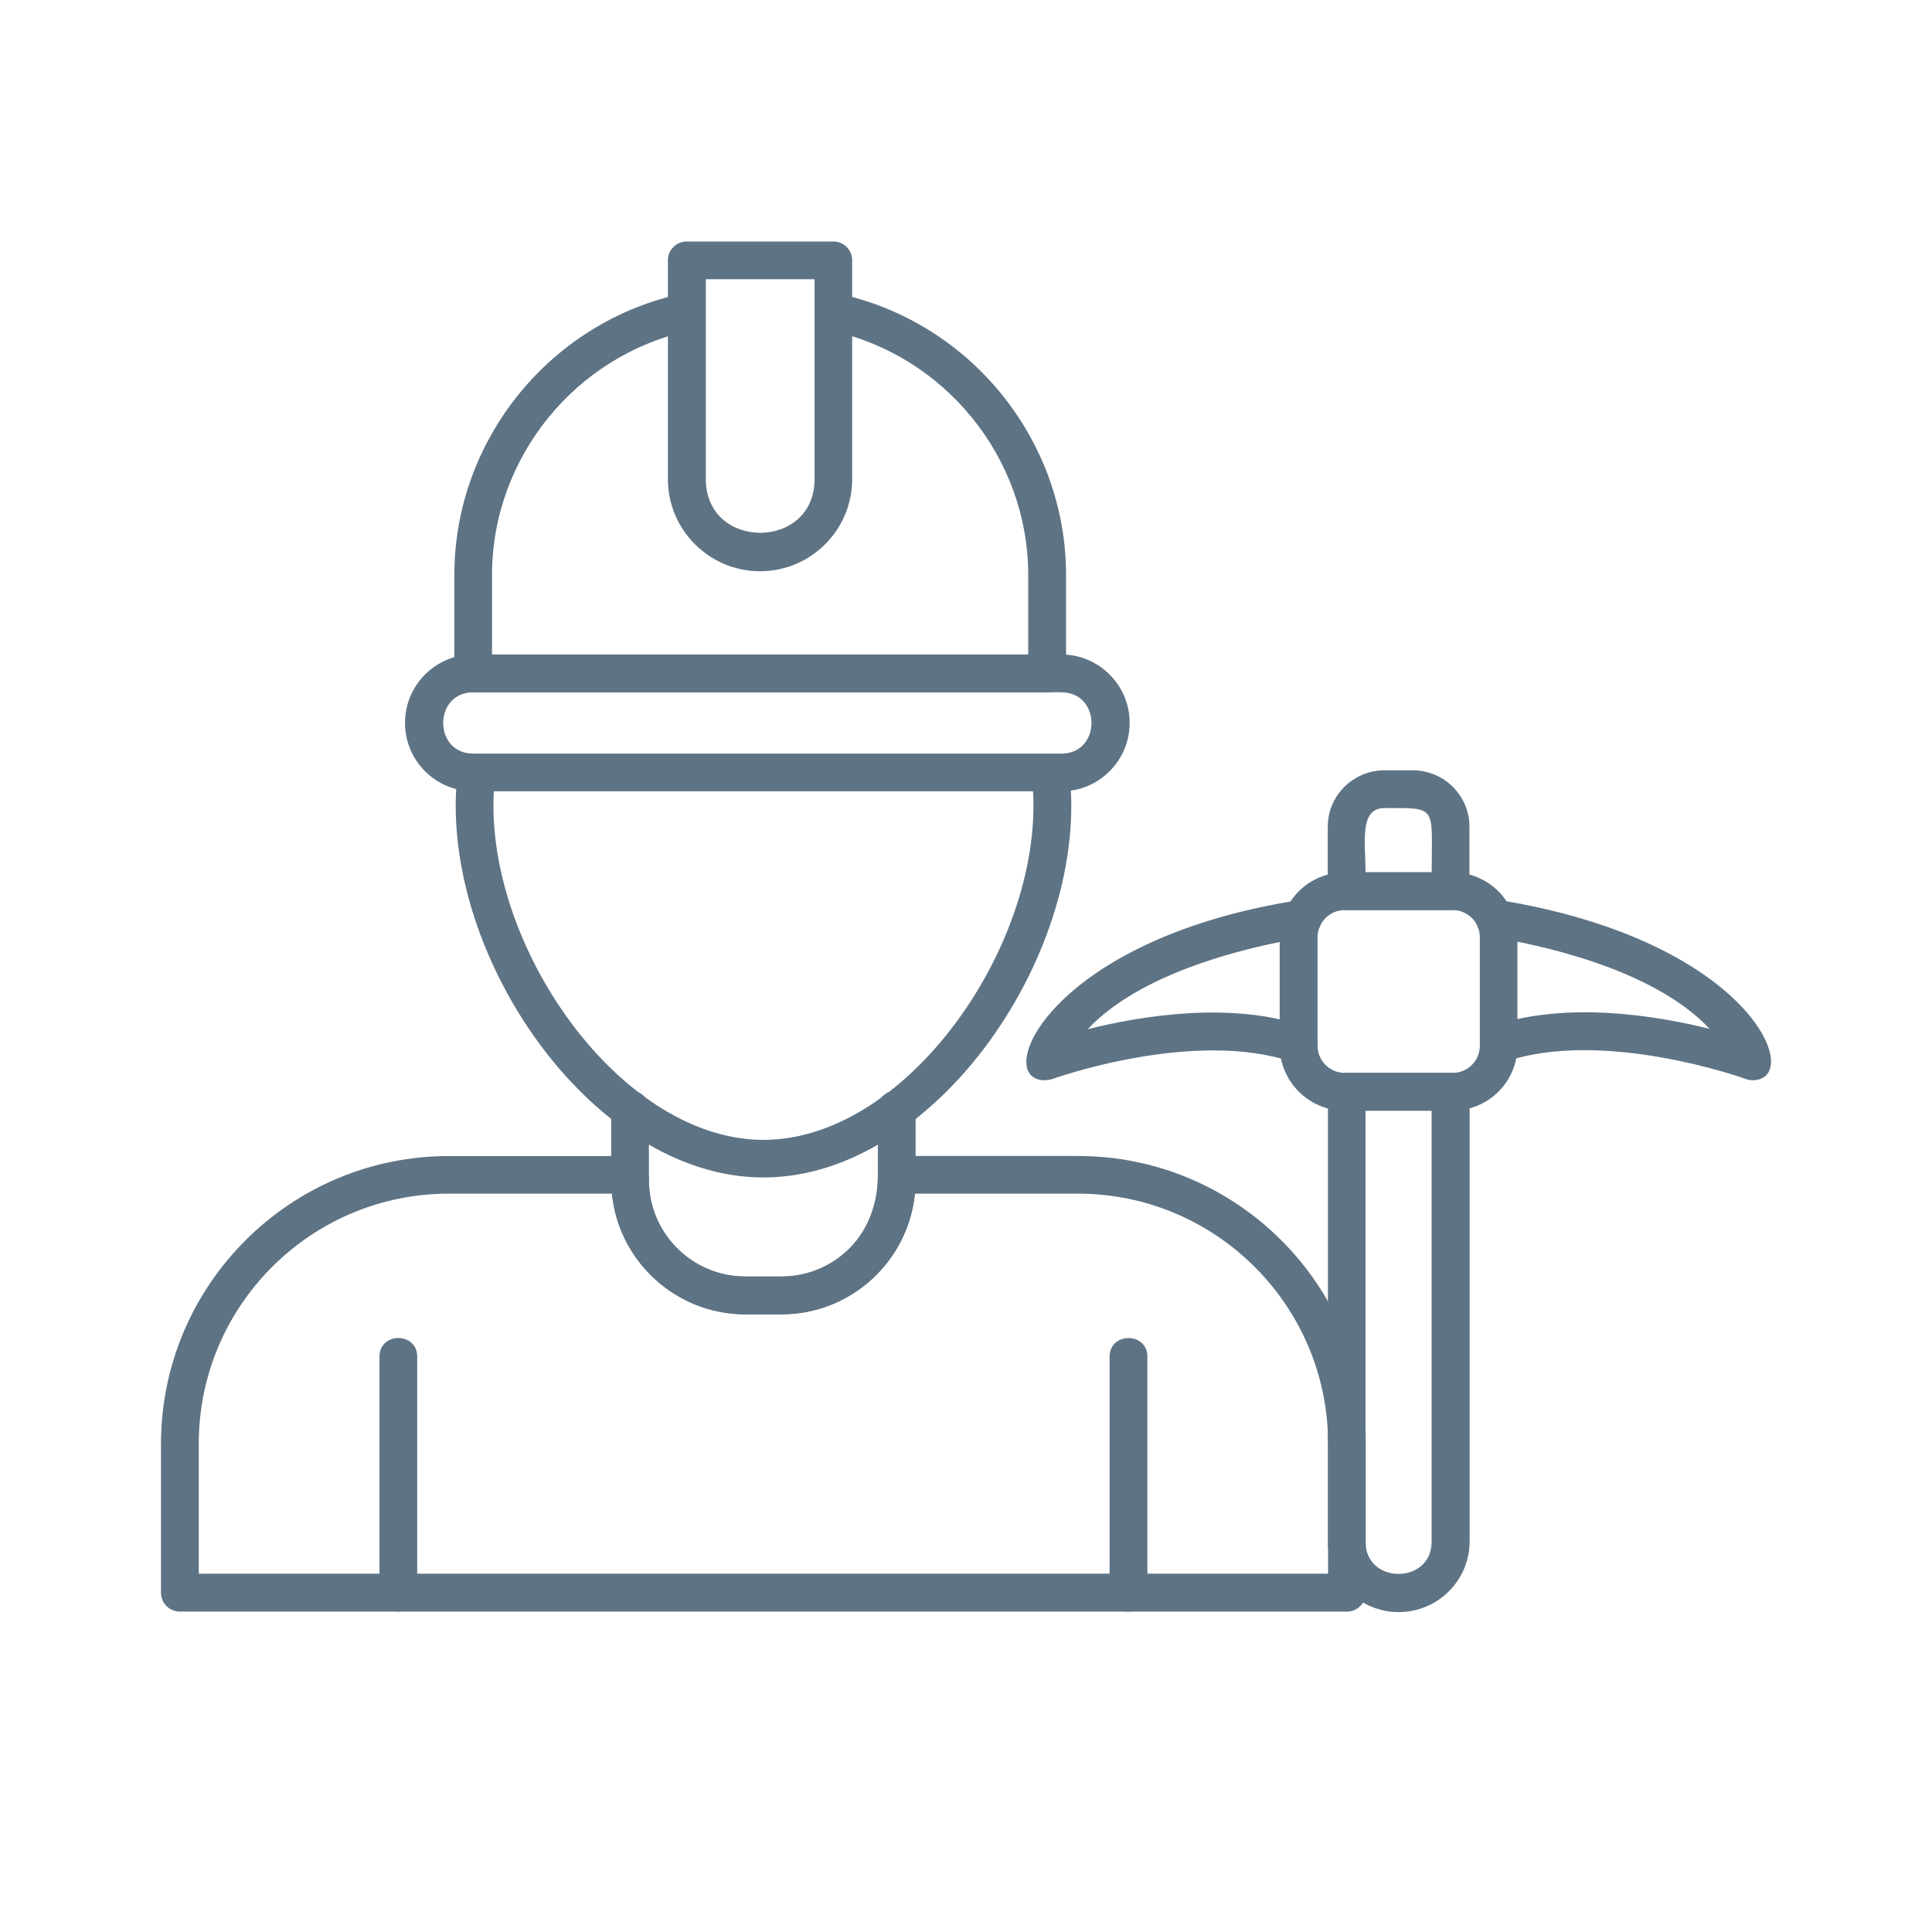 <svg width="24" height="24" viewBox="0 0 24 24" fill="none" xmlns="http://www.w3.org/2000/svg">
<path fill-rule="evenodd" clip-rule="evenodd" d="M16.732 20.02H2.234C2.104 20.02 2 19.914 2 19.785V17.936C2 15.964 3.604 14.361 5.575 14.361H7.827C8.014 14.361 8.061 14.509 8.061 14.662C8.061 15.323 8.598 15.858 9.259 15.858H9.707C10.386 15.858 10.905 15.331 10.905 14.595C10.905 14.466 11.009 14.36 11.14 14.36H13.391C15.363 14.36 16.966 15.964 16.966 17.936V19.785C16.966 19.914 16.862 20.02 16.732 20.02L16.732 20.02ZM2.469 19.549H16.498V17.934C16.498 16.221 15.104 14.828 13.391 14.828H11.366C11.281 15.668 10.57 16.327 9.709 16.327H9.261C8.398 16.327 7.687 15.669 7.604 14.828H5.575C3.862 14.828 2.469 16.221 2.469 17.934V19.549H2.469Z" fill="#5E7384"/>
<path fill-rule="evenodd" clip-rule="evenodd" d="M9.707 16.327H9.259C8.341 16.327 7.592 15.58 7.592 14.66V13.779C7.592 13.47 8.061 13.47 8.061 13.779V14.66C8.061 15.321 8.598 15.857 9.259 15.857H9.707C10.368 15.857 10.905 15.319 10.905 14.66V13.779C10.905 13.47 11.374 13.47 11.374 13.779V14.66C11.374 15.58 10.627 16.327 9.707 16.327Z" fill="#5E7384"/>
<path fill-rule="evenodd" clip-rule="evenodd" d="M9.484 14.627C7.332 14.627 5.409 11.787 5.688 9.568C5.726 9.261 6.192 9.319 6.153 9.626C5.907 11.588 7.649 14.16 9.484 14.16C11.322 14.16 13.06 11.583 12.815 9.626C12.776 9.317 13.243 9.264 13.281 9.568C13.56 11.794 11.632 14.627 9.484 14.627H9.484Z" fill="#5E7384"/>
<path fill-rule="evenodd" clip-rule="evenodd" d="M13.183 9.83H5.881C5.412 9.83 5.031 9.449 5.031 8.98C5.031 8.511 5.412 8.13 5.881 8.13H13.183C13.652 8.13 14.033 8.511 14.033 8.98C14.033 9.449 13.65 9.83 13.183 9.83ZM5.881 8.6C5.38 8.6 5.38 9.362 5.881 9.362H13.183C13.684 9.362 13.684 8.6 13.183 8.6H5.881Z" fill="#5E7384"/>
<path fill-rule="evenodd" clip-rule="evenodd" d="M13.007 8.601H5.878C5.748 8.601 5.644 8.496 5.644 8.366V7.143C5.644 5.463 6.838 3.992 8.484 3.645C8.788 3.582 8.883 4.04 8.582 4.104C7.151 4.405 6.112 5.685 6.112 7.144V8.132H12.773V7.144C12.773 5.683 11.734 4.405 10.305 4.104C10.002 4.041 10.099 3.58 10.402 3.645C12.048 3.992 13.243 5.463 13.243 7.143V8.366C13.242 8.495 13.137 8.601 13.007 8.601Z" fill="#5E7384"/>
<path fill-rule="evenodd" clip-rule="evenodd" d="M9.442 7.096C8.81 7.096 8.297 6.583 8.297 5.952V3.234C8.297 3.104 8.401 3 8.532 3H10.352C10.482 3 10.586 3.104 10.586 3.234V5.952C10.586 6.583 10.073 7.096 9.442 7.096ZM8.768 3.469V5.952C8.768 6.841 10.119 6.841 10.119 5.952V3.469H8.768Z" fill="#5E7384"/>
<path fill-rule="evenodd" clip-rule="evenodd" d="M17.375 20.026C16.89 20.026 16.496 19.634 16.496 19.152V13.563C16.496 13.434 16.602 13.328 16.73 13.328H18.021C18.15 13.328 18.256 13.434 18.256 13.563V19.152C18.254 19.634 17.859 20.026 17.375 20.026ZM16.963 13.797V19.152C16.963 19.685 17.784 19.685 17.784 19.152V13.797H16.963ZM18.02 11.305H16.729C16.6 11.305 16.494 11.2 16.494 11.07V10.269C16.494 9.883 16.81 9.569 17.199 9.569H17.549C17.938 9.569 18.254 9.883 18.254 10.269V11.07C18.254 11.199 18.148 11.305 18.02 11.305ZM16.963 10.836H17.785C17.785 10.006 17.863 10.038 17.199 10.038C16.882 10.038 16.963 10.461 16.963 10.836Z" fill="#5E7384"/>
<path fill-rule="evenodd" clip-rule="evenodd" d="M18.043 13.797H16.704C16.258 13.797 15.897 13.434 15.897 12.99V11.643C15.897 11.197 16.26 10.836 16.704 10.836H18.043C18.489 10.836 18.85 11.199 18.85 11.643V12.99C18.852 13.436 18.489 13.797 18.043 13.797ZM16.706 11.305C16.519 11.305 16.367 11.456 16.367 11.643V12.99C16.367 13.177 16.519 13.328 16.706 13.328H18.044C18.232 13.328 18.383 13.177 18.383 12.99V11.643C18.383 11.456 18.232 11.305 18.044 11.305H16.706Z" fill="#5E7384"/>
<path fill-rule="evenodd" clip-rule="evenodd" d="M21.771 13.419C21.743 13.419 21.717 13.414 21.691 13.405C21.673 13.398 19.926 12.77 18.694 13.19C18.402 13.288 18.249 12.846 18.542 12.745C19.457 12.434 20.564 12.613 21.238 12.781C20.517 12.011 19.036 11.72 18.533 11.642C18.229 11.595 18.299 11.128 18.606 11.178C21.765 11.684 22.427 13.419 21.771 13.419Z" fill="#5E7384"/>
<path fill-rule="evenodd" clip-rule="evenodd" d="M12.978 13.419C12.311 13.419 13.028 11.664 16.144 11.181C16.449 11.134 16.524 11.596 16.218 11.645C15.716 11.723 14.233 12.015 13.512 12.785C14.186 12.617 15.294 12.436 16.208 12.749C16.499 12.849 16.35 13.291 16.056 13.193C14.824 12.773 13.077 13.402 13.059 13.408C13.033 13.415 13.006 13.419 12.978 13.419Z" fill="#5E7384"/>
<path fill-rule="evenodd" clip-rule="evenodd" d="M4.948 20.019C4.818 20.019 4.714 19.914 4.714 19.785V16.853C4.714 16.544 5.183 16.544 5.183 16.853V19.785C5.183 19.914 5.079 20.019 4.948 20.019Z" fill="#5E7384"/>
<path fill-rule="evenodd" clip-rule="evenodd" d="M14.018 20.02C13.89 20.02 13.784 19.914 13.784 19.785V16.853C13.784 16.545 14.253 16.545 14.253 16.853V19.785C14.253 19.914 14.147 20.02 14.018 20.02Z" fill="#5E7384"/>
</svg>
